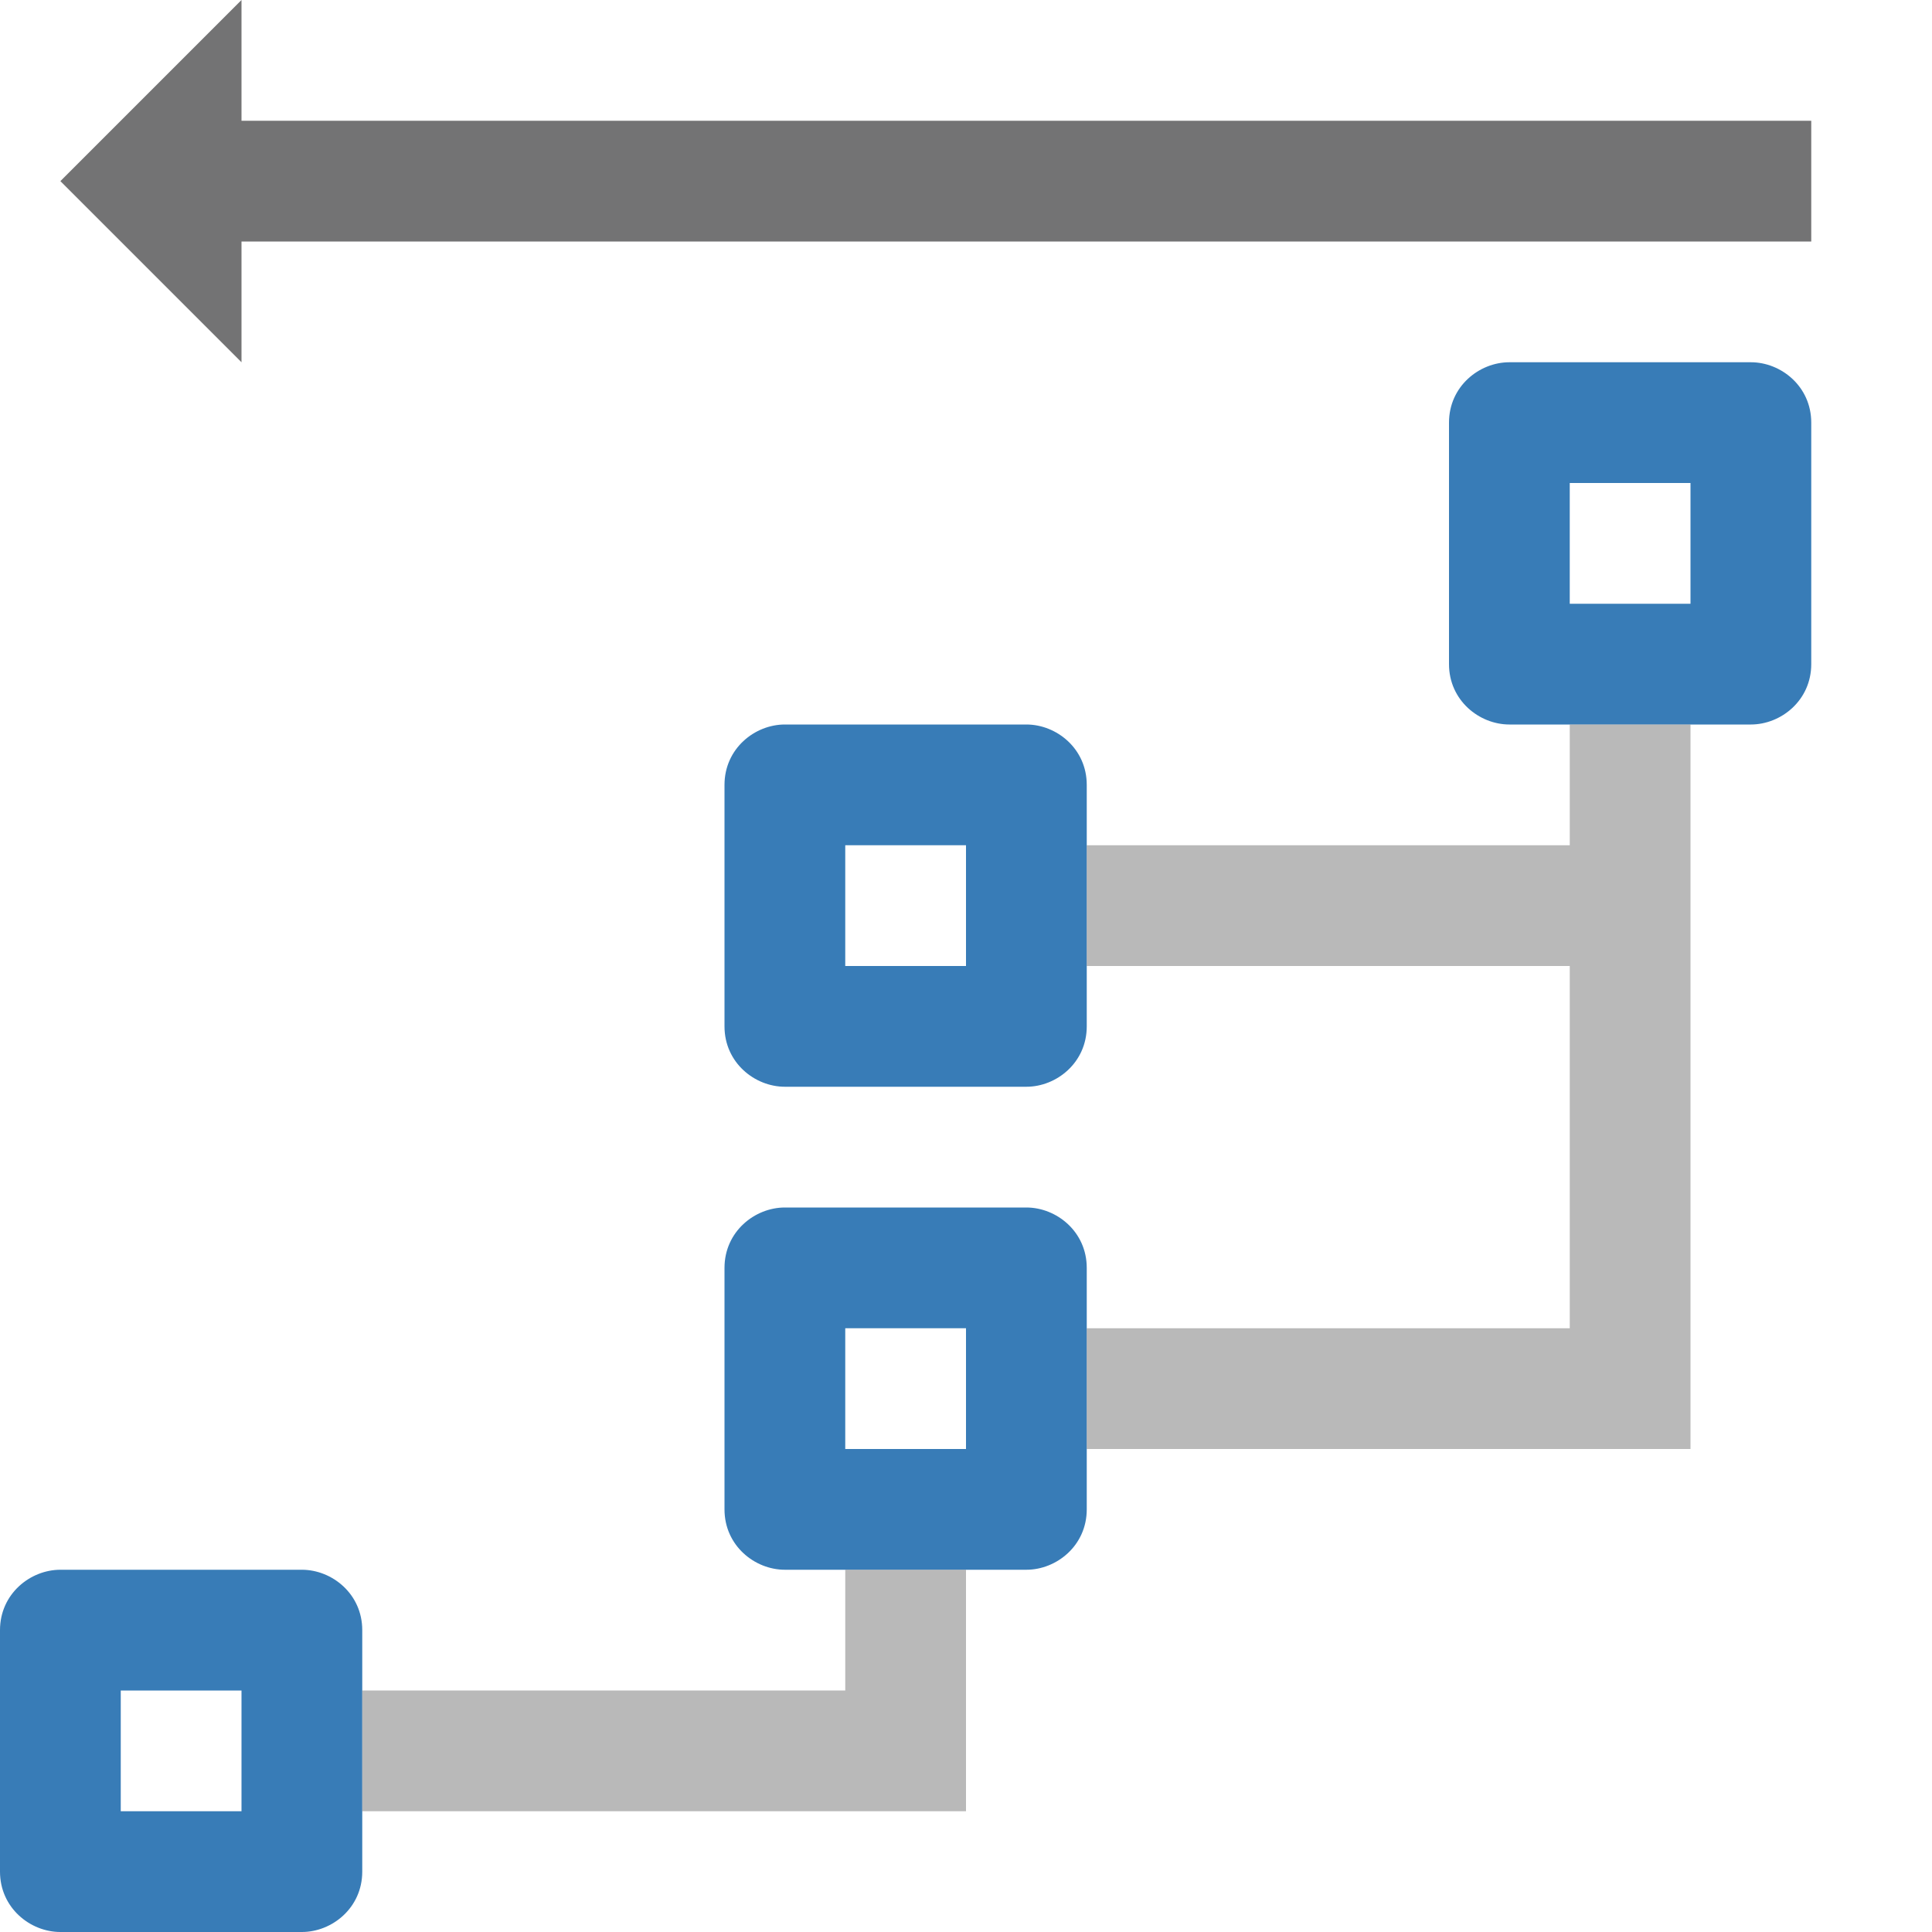 <?xml version="1.0" encoding="UTF-8"?>
<svg version="1.1" id="Layer_1" xmlns="http://www.w3.org/2000/svg" xmlns:xlink="http://www.w3.org/1999/xlink" x="0px" y="0px" viewBox="0 0 32 32" style="enable-background:new 0 0 32 32;" xml:space="preserve">&#13;&#10;<style type="text/css" xml:space="preserve">.Black{fill:#737374;}&#13;&#10;&#9;.Yellow{fill:#FCB01B;}&#13;&#10;&#9;.Green{fill:#129C49;}&#13;&#10;&#9;.Blue{fill:#387CB7;}&#13;&#10;&#9;.Red{fill:#D02127;}&#13;&#10;&#9;.White{fill:#FFFFFF;}&#13;&#10;&#9;.st0{opacity:0.5;}&#13;&#10;&#9;.st1{opacity:0.75;}&#13;&#10;&#9;.st2{opacity:0.25;}&#13;&#10;&#9;.st3{display:none;fill:#737374;}</style>
<path class="Blue" d="M29,6h-4c-0.5,0-1,0.4-1,1v4c0,0.6,0.5,1,1,1h4c0.5,0,1-0.4,1-1V7C30,6.4,29.5,6,29,6z M28,10h-2V8h2V10z"/>
<polygon class="Black" points="4,2 4,0 1,3 4,6 4,4 30,4 30,2 "/>
<path class="Blue" d="M17,12h-4c-0.5,0-1,0.4-1,1v4c0,0.6,0.5,1,1,1h4c0.5,0,1-0.4,1-1v-4C18,12.4,17.5,12,17,12z M16,16h-2v-2h2V16  &#9;z M17,20h-4c-0.5,0-1,0.4-1,1v4c0,0.6,0.5,1,1,1h4c0.5,0,1-0.4,1-1v-4C18,20.4,17.5,20,17,20z M16,24h-2v-2h2V24z"/>
<path class="Blue" d="M5,26H1c-0.5,0-1,0.4-1,1v4c0,0.6,0.5,1,1,1h4c0.5,0,1-0.4,1-1v-4C6,26.4,5.5,26,5,26z M4,30H2v-2h2V30z"/>
<g class="st0">
		<path class="Black" d="M28,12v10v2h-2h-8v-2h8v-6h-8v-2h8v-2H28z M14,26v2H6v2h10v-2v-2H14z"/>
	</g>
</svg>
